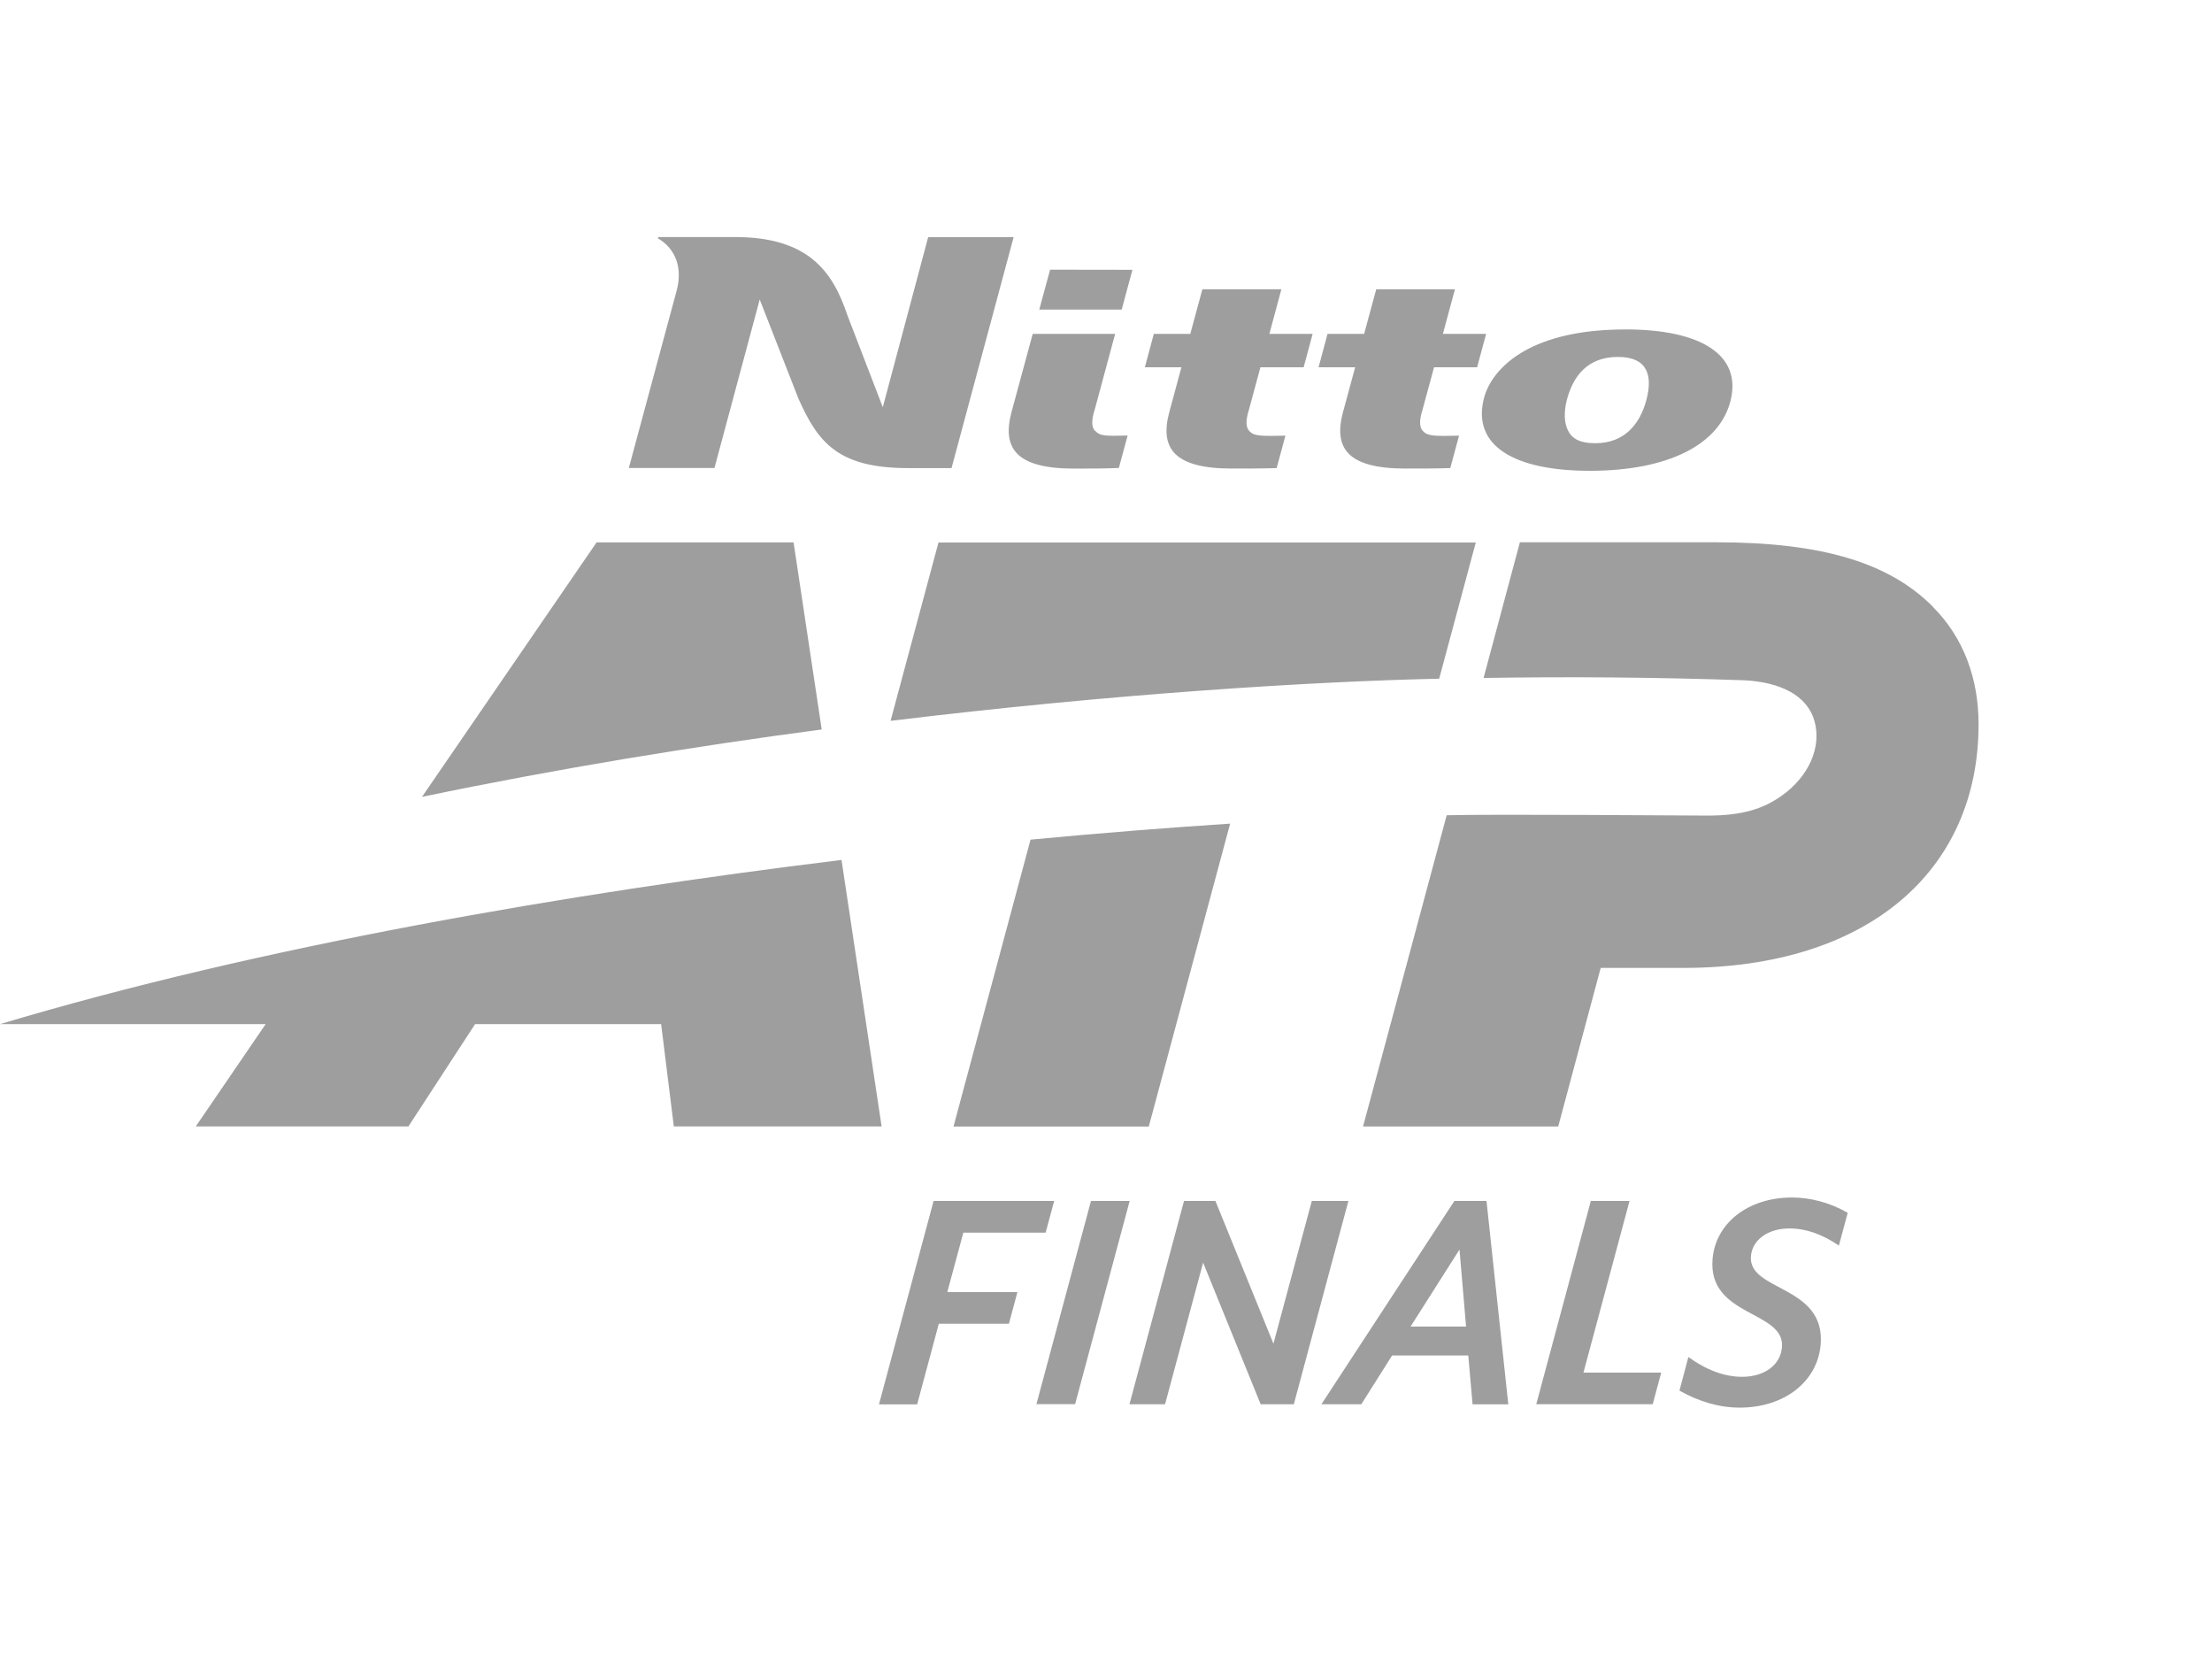<svg width="53" height="40" fill="none" xmlns="http://www.w3.org/2000/svg"><path d="M46.31 14.53c-1.04-1.038-2.62-1.54-5.196-1.54h-4.697l-.87 3.25c2.027-.032 4.111-.018 6.246.056.859.044 1.508.357 1.682.977.177.626-.138 1.329-.782 1.786-.431.307-.924.478-1.777.478-.44 0-5.063-.038-6.253-.008l-2.004 7.456h4.676l1.018-3.799h1.978c4.437 0 7.076-2.338 7.076-5.836 0-1.098-.36-2.078-1.098-2.816v-.003Zm-26.62 2.944c-3.096.41-6.355.942-9.579 1.615l4.183-6.096h4.72l.674 4.478.003.003Zm1.432 9.509h-4.977l-.304-2.45h-4.458l-1.597 2.45H4.691l1.674-2.45H0c6.202-1.86 13.612-3.133 20.163-3.933l.96 6.38v.003Zm3.572-6.87c1.718-.162 3.33-.289 4.78-.383l-1.949 7.256h-4.679l1.845-6.87.003-.003Zm10.666-7.117-.877 3.262c-2.99.065-7.749.354-13.145 1.01l1.148-4.272H35.36Zm.257 15.773h-.77l-3.186 4.87h.956l.738-1.169h1.825l.103 1.17h.856l-.522-4.871Zm-1.819 3.008 1.172-1.845.157 1.845h-1.332.003Zm6.655.729c.425.31.864.475 1.29.475.531 0 .918-.283.953-.705.08-.892-1.786-.72-1.662-2.123.074-.85.844-1.467 1.904-1.467.44 0 .904.121 1.334.366l-.212.785c-.402-.274-.791-.41-1.187-.41-.51 0-.888.272-.92.664-.075.85 1.794.685 1.67 2.123-.077.877-.862 1.505-1.942 1.505-.482 0-.969-.141-1.441-.407l.215-.809-.002.003Zm-12.089-3.737h.758l1.39 3.418.919-3.418h.877L31 33.639h-.794l-1.379-3.394-.912 3.394h-.853l1.307-4.87h-.005Zm9.753 0h.927L37.94 32.88h1.863l-.204.758h-2.79l1.308-4.87Zm-11.977 0-1.307 4.867h.927l1.307-4.867h-.927Zm-3.77 0h2.888l-.204.758h-1.972l-.384 1.423h1.68l-.204.759h-1.68l-.519 1.933h-.915l1.308-4.87.003-.003ZM24.9 7.416h1.976l.257-.953-1.972-.003-.26.956Zm5.796-.486h-1.887l-.289 1.068h-.874l-.215.8h.876l-.289 1.069c-.233.861.1 1.357 1.497 1.357.354 0 .717 0 1.074-.011l.21-.777-.345.006c-.37 0-.443-.035-.523-.12-.127-.14-.032-.42 0-.53l.269-.994h1.036l.215-.8h-1.036l.287-1.069h-.006ZM22.24 5.678l-1.088 4.077-.848-2.203c-.354-1.06-.944-1.874-2.7-1.874h-1.831l-.009.03c.437.259.588.72.452 1.242l-1.149 4.26h2.052l1.084-4.036.926 2.37c.464 1.043.94 1.669 2.625 1.669h1.045l1.488-5.532h-2.052l.006-.003Zm3.995 4.643c-.127-.138-.032-.422 0-.528l.484-1.795h-1.975l-.507 1.869c-.23.862.097 1.358 1.496 1.358.355 0 .718 0 1.075-.015l.21-.777-.337.006c-.29 0-.363-.035-.44-.12l-.006.002Zm8.121-1.523h1.036l.216-.8h-1.036l.289-1.069h-1.886l-.29 1.069h-.877l-.215.8h.877l-.29 1.069c-.233.861.098 1.357 1.494 1.357.355 0 .718 0 1.075-.011l.21-.777-.346.006c-.369 0-.443-.035-.523-.12-.127-.14-.032-.42 0-.53l.27-.994h-.004Zm4.588-.906c-.96 0-1.733.159-2.33.466-.554.29-.953.72-1.068 1.222-.254 1.084.706 1.698 2.55 1.698 1.846 0 3.121-.614 3.375-1.707.248-1.065-.703-1.68-2.53-1.68h.003Zm.505 1.685c-.15.57-.517 1.04-1.225 1.04-.393 0-.582-.122-.673-.346-.083-.195-.071-.455-.006-.703.153-.57.502-1.018 1.222-1.018s.832.457.682 1.027Z" fill="#9E9E9E"/></svg>
